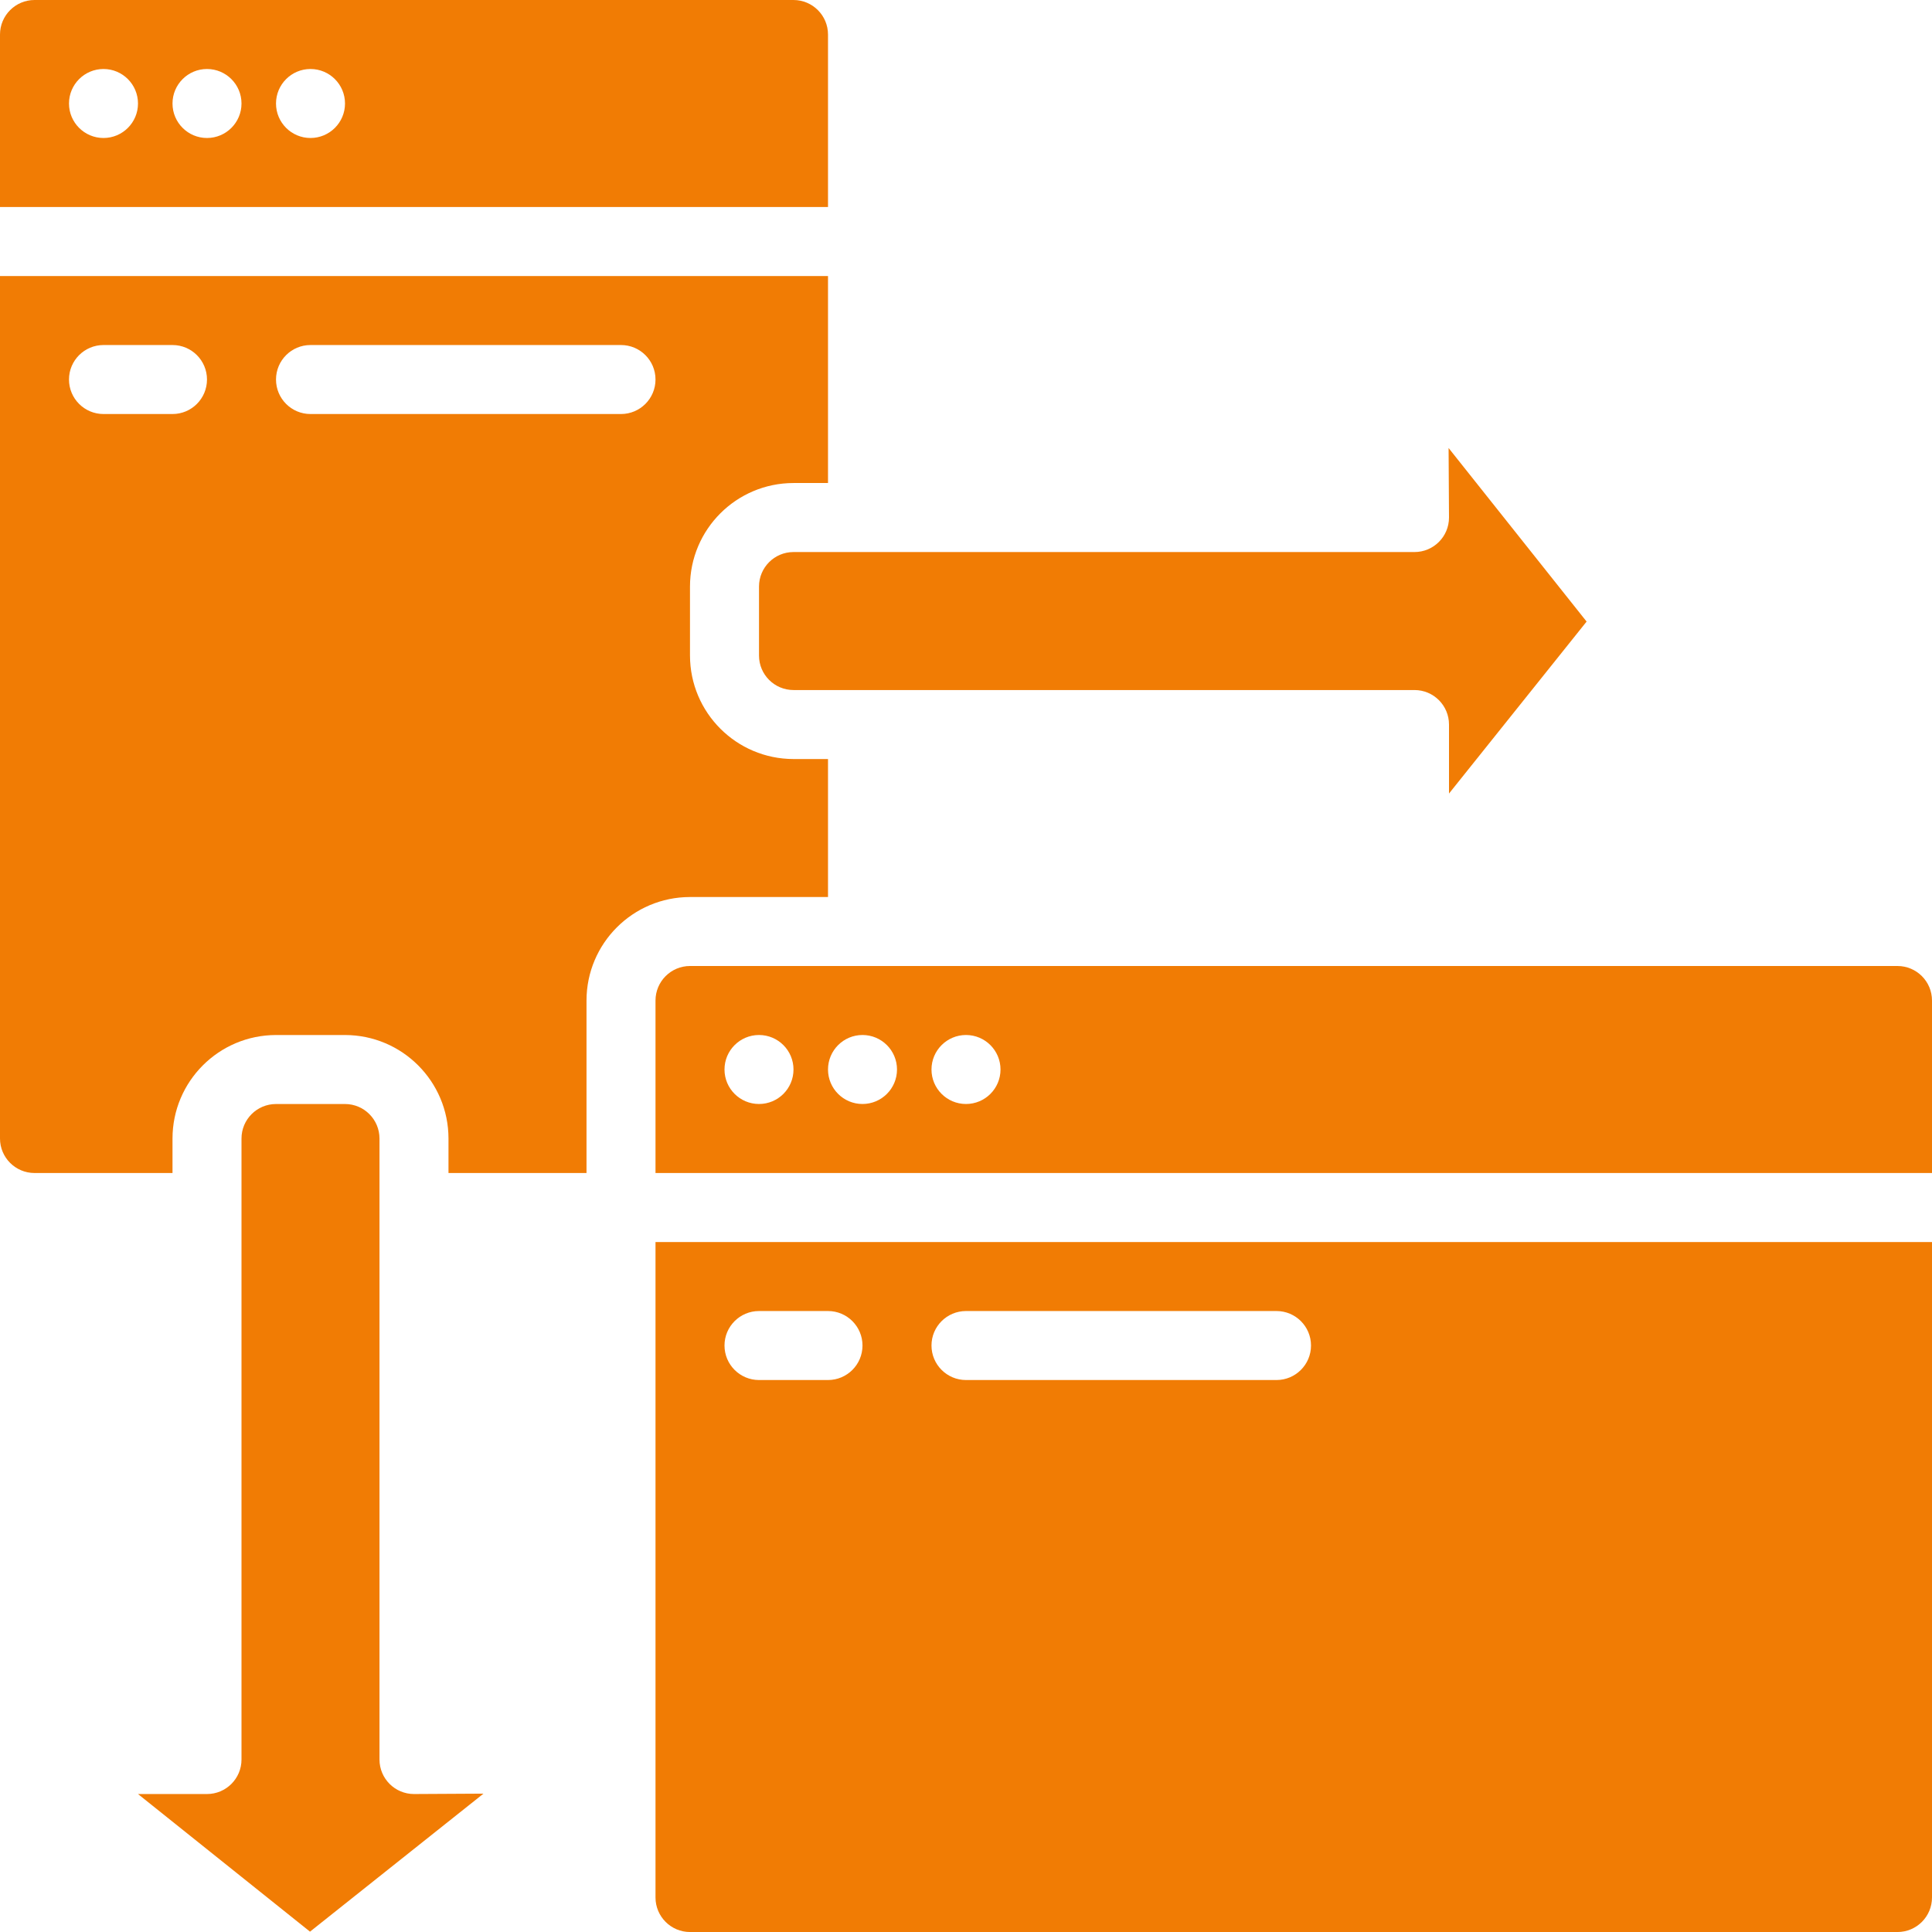 <svg width="80" height="80" viewBox="0 0 80 80" fill="none" xmlns="http://www.w3.org/2000/svg">
<g clip-path="url(#clip0_6295_79068)">
<path d="M27.143 78.572C27.144 79.361 27.783 80 28.571 80.001H78.571C79.361 80 79.999 79.361 80 78.572V51.43H27.143V78.572ZM40 54.287H52.857C53.646 54.287 54.286 54.926 54.286 55.715C54.286 56.504 53.646 57.144 52.857 57.144H40C39.211 57.144 38.571 56.504 38.571 55.715C38.571 54.926 39.211 54.287 40 54.287ZM31.429 54.287H34.286C35.075 54.287 35.714 54.926 35.714 55.715C35.714 56.504 35.075 57.144 34.286 57.144H31.429C30.64 57.144 30 56.504 30 55.715C30 54.926 30.64 54.287 31.429 54.287Z" fill="#F17C04"/>
<path d="M14.286 45.715H11.429C10.639 45.715 10 46.355 10 47.144V72.858C10 73.647 9.36 74.287 8.571 74.287H5.714L12.836 79.986L20.02 74.271L17.143 74.287C16.354 74.287 15.714 73.647 15.714 72.858V47.144C15.713 46.355 15.074 45.715 14.286 45.715Z" fill="#F17C04"/>
<path d="M1.429 48.572H7.143V47.144C7.145 44.778 9.062 42.86 11.429 42.858H14.286C16.652 42.86 18.569 44.778 18.571 47.144V48.572H24.286V41.43C24.288 39.063 26.205 37.146 28.571 37.144H34.286V31.43H32.857C30.491 31.427 28.574 29.509 28.571 27.144V24.287C28.574 21.92 30.491 20.003 32.857 20.001H34.286V11.43H0V47.144C0.001 47.932 0.64 48.571 1.429 48.572ZM12.857 14.287H25.714C26.503 14.287 27.143 14.926 27.143 15.715C27.143 16.504 26.503 17.144 25.714 17.144H12.857C12.068 17.144 11.429 16.504 11.429 15.715C11.429 14.926 12.068 14.287 12.857 14.287ZM4.286 14.287H7.143C7.932 14.287 8.571 14.926 8.571 15.715C8.571 16.504 7.932 17.144 7.143 17.144H4.286C3.497 17.144 2.857 16.504 2.857 15.715C2.857 14.926 3.497 14.287 4.286 14.287Z" fill="#F17C04"/>
<path d="M34.286 1.429C34.285 0.64 33.646 0.001 32.857 0H1.429C0.64 0.001 0.001 0.64 0 1.429V8.571H34.286V1.429ZM4.286 5.714C3.497 5.714 2.857 5.074 2.857 4.286C2.857 3.497 3.497 2.857 4.286 2.857C5.074 2.857 5.714 3.497 5.714 4.286C5.714 5.074 5.074 5.714 4.286 5.714ZM8.571 5.714C7.783 5.714 7.143 5.074 7.143 4.286C7.143 3.497 7.783 2.857 8.571 2.857C9.36 2.857 10 3.497 10 4.286C10 5.074 9.36 5.714 8.571 5.714ZM12.857 5.714C12.068 5.714 11.429 5.074 11.429 4.286C11.429 3.497 12.068 2.857 12.857 2.857C13.646 2.857 14.286 3.497 14.286 4.286C14.286 5.074 13.646 5.714 12.857 5.714Z" fill="#F17C04"/>
<path d="M31.429 24.288V27.145C31.429 27.933 32.068 28.572 32.857 28.573H58.571C59.36 28.573 60 29.212 60 30.002V32.859L65.698 25.738L59.983 18.551L60 21.43C60 22.219 59.36 22.859 58.571 22.859H32.857C32.068 22.859 31.429 23.499 31.429 24.288Z" fill="#F17C04"/>
<path d="M27.143 41.429V48.571H80V41.429C79.999 40.64 79.361 40.001 78.571 40H28.571C27.783 40.001 27.144 40.64 27.143 41.429ZM40 42.857C40.789 42.857 41.429 43.497 41.429 44.286C41.429 45.075 40.789 45.714 40 45.714C39.211 45.714 38.571 45.075 38.571 44.286C38.571 43.497 39.211 42.857 40 42.857ZM35.714 42.857C36.503 42.857 37.143 43.497 37.143 44.286C37.143 45.075 36.503 45.714 35.714 45.714C34.926 45.714 34.286 45.075 34.286 44.286C34.286 43.497 34.926 42.857 35.714 42.857ZM31.429 42.857C32.218 42.857 32.857 43.497 32.857 44.286C32.857 45.075 32.218 45.714 31.429 45.714C30.64 45.714 30 45.075 30 44.286C30 43.497 30.64 42.857 31.429 42.857Z" fill="#F17C04"/>
</g>
<defs>
<clipPath id="clip0_6295_79068">
<rect width="80" height="80" fill="white"/>
</clipPath>
</defs>
</svg>
